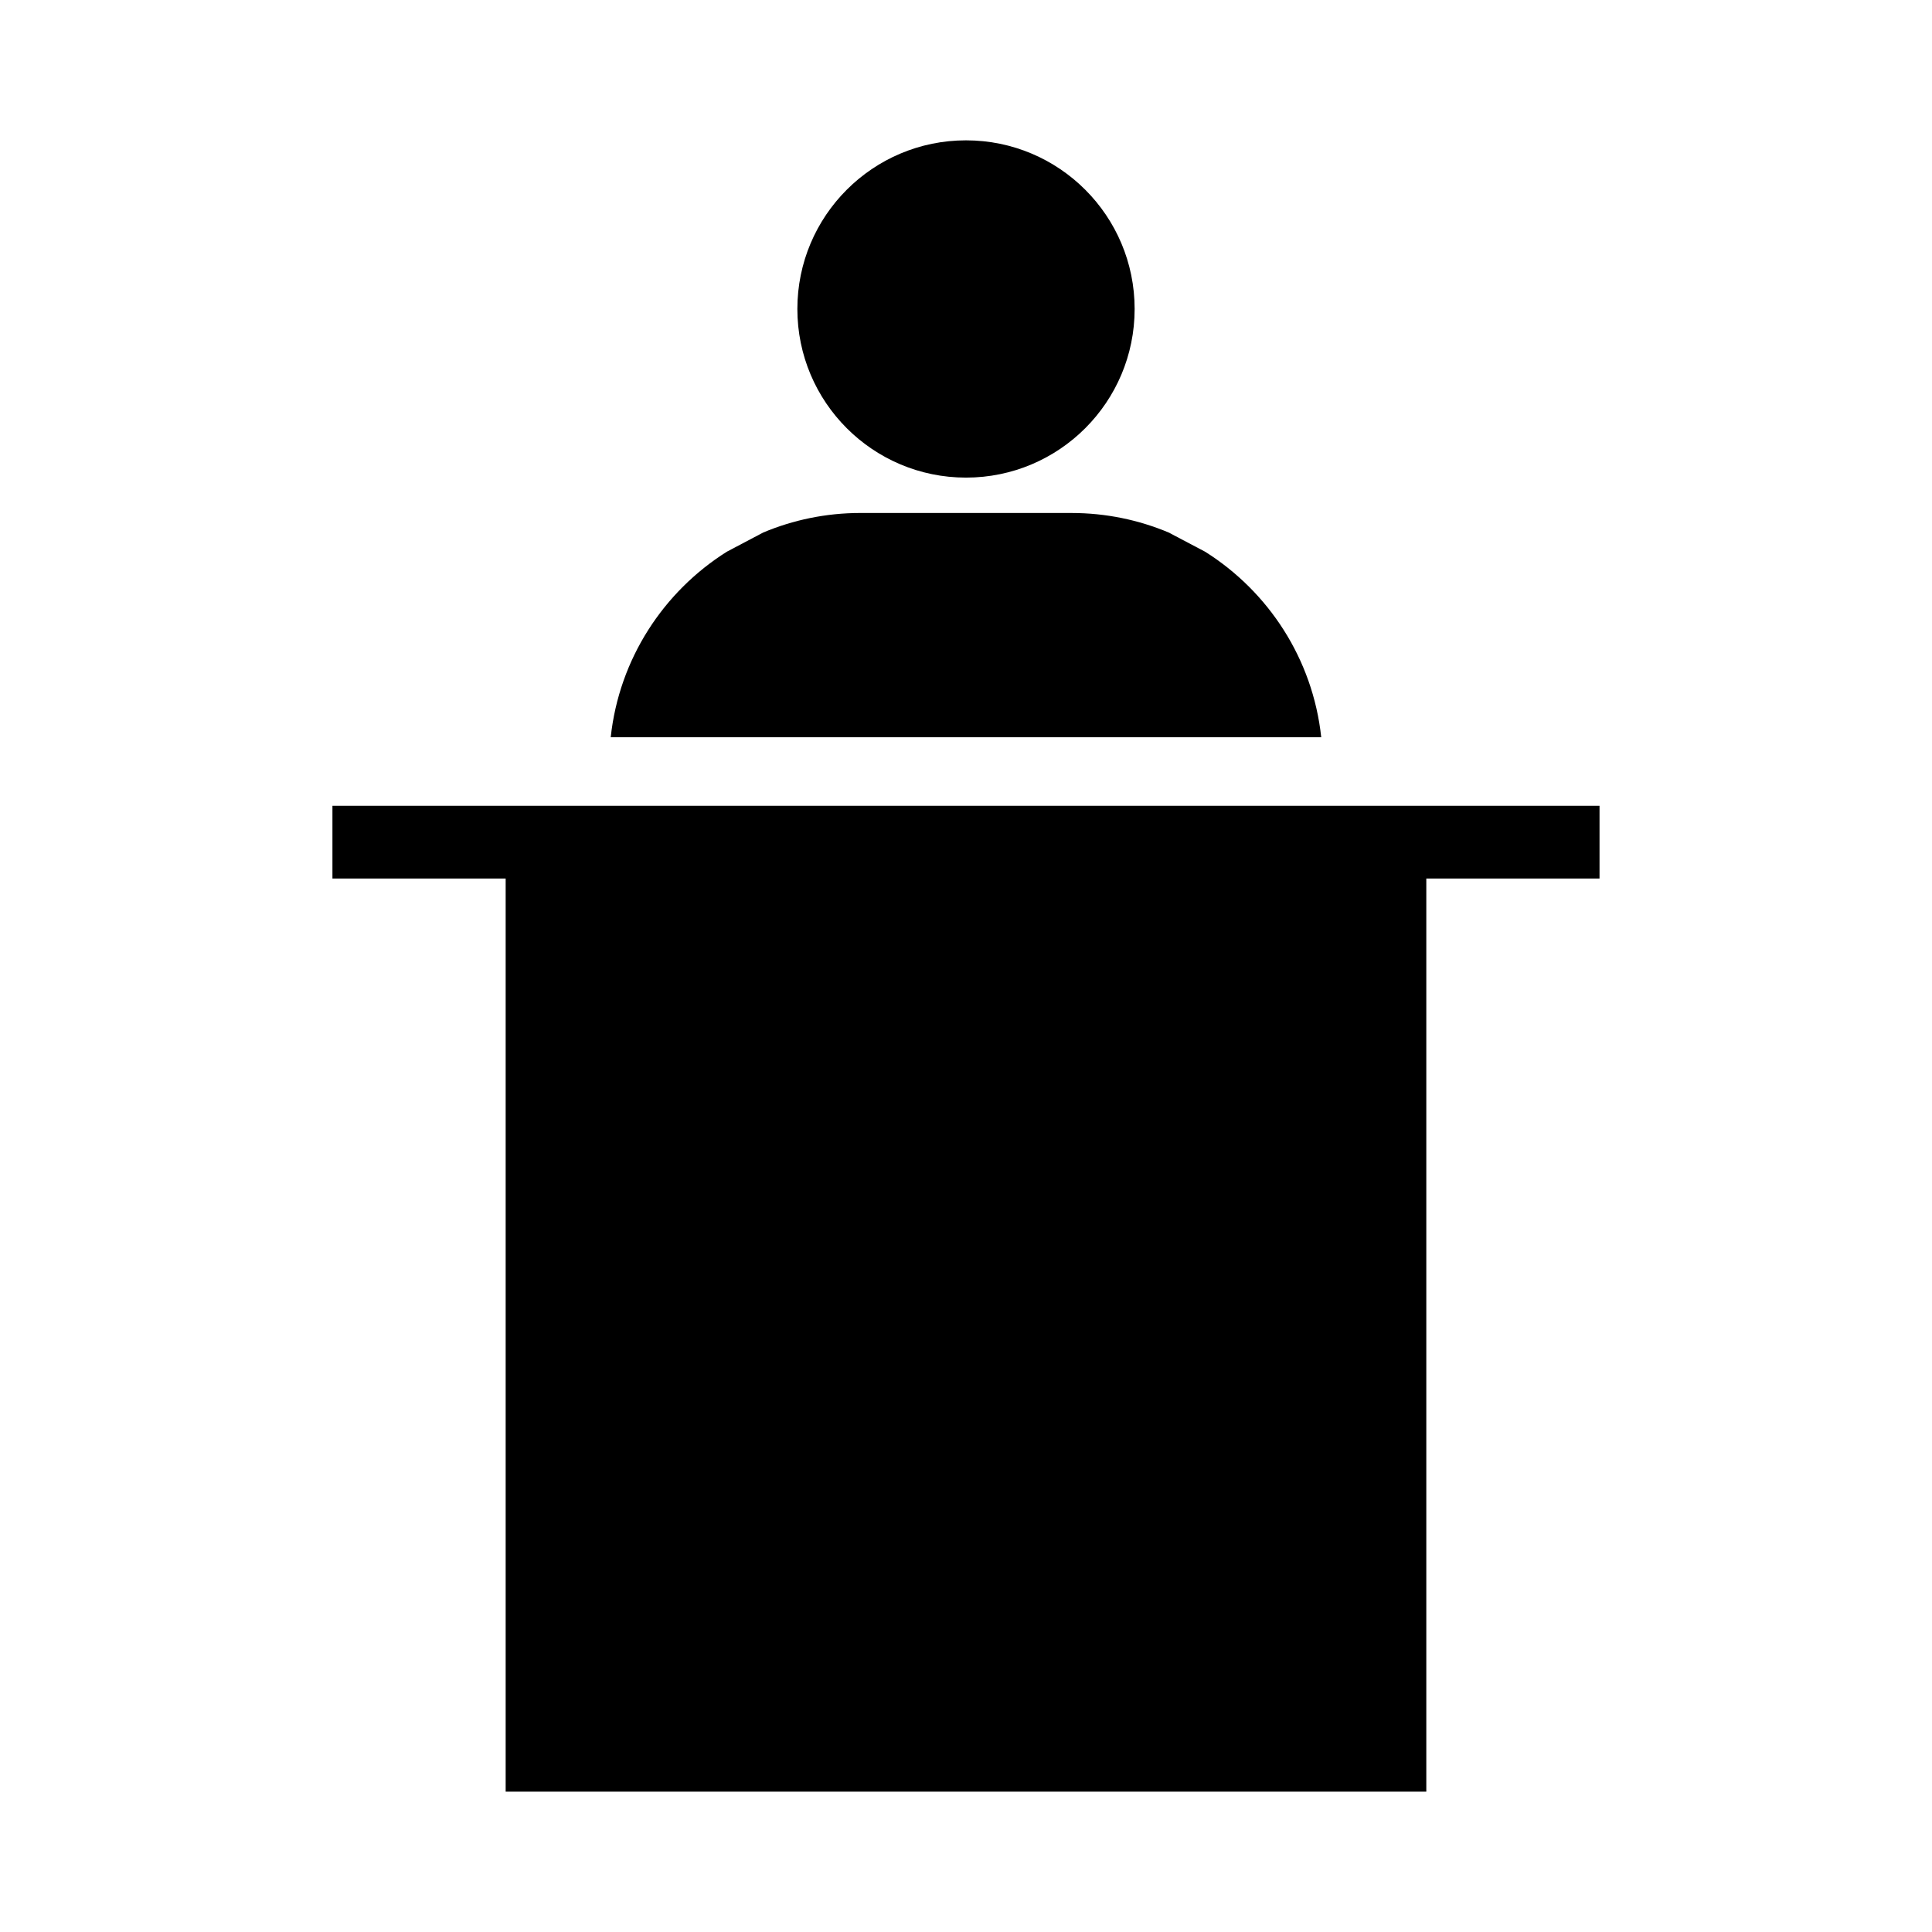 <?xml version="1.0" encoding="UTF-8"?>
<!-- Uploaded to: ICON Repo, www.iconrepo.com, Generator: ICON Repo Mixer Tools -->
<svg fill="#000000" width="800px" height="800px" version="1.1" viewBox="144 144 512 512" xmlns="http://www.w3.org/2000/svg">
 <g>
  <path d="m444.69 225.88c0 24.684-20.008 44.691-44.688 44.691-24.684 0-44.691-20.008-44.691-44.691 0-24.68 20.008-44.688 44.691-44.688 24.68 0 44.688 20.008 44.688 44.688"/>
  <path d="m232.1 357.55v19.266h45.906v241.99h243.98v-241.99h45.906v-19.266z"/>
  <path d="m494.14 339.38c-2.227-20.727-13.961-38.578-30.762-49.164l-9.68-5.102c-7.918-3.32-16.609-5.164-25.734-5.164l-55.945-0.004c-9.125 0-17.816 1.844-25.734 5.164l-9.676 5.106c-16.801 10.586-28.535 28.438-30.762 49.164z"/>
 </g>
</svg>